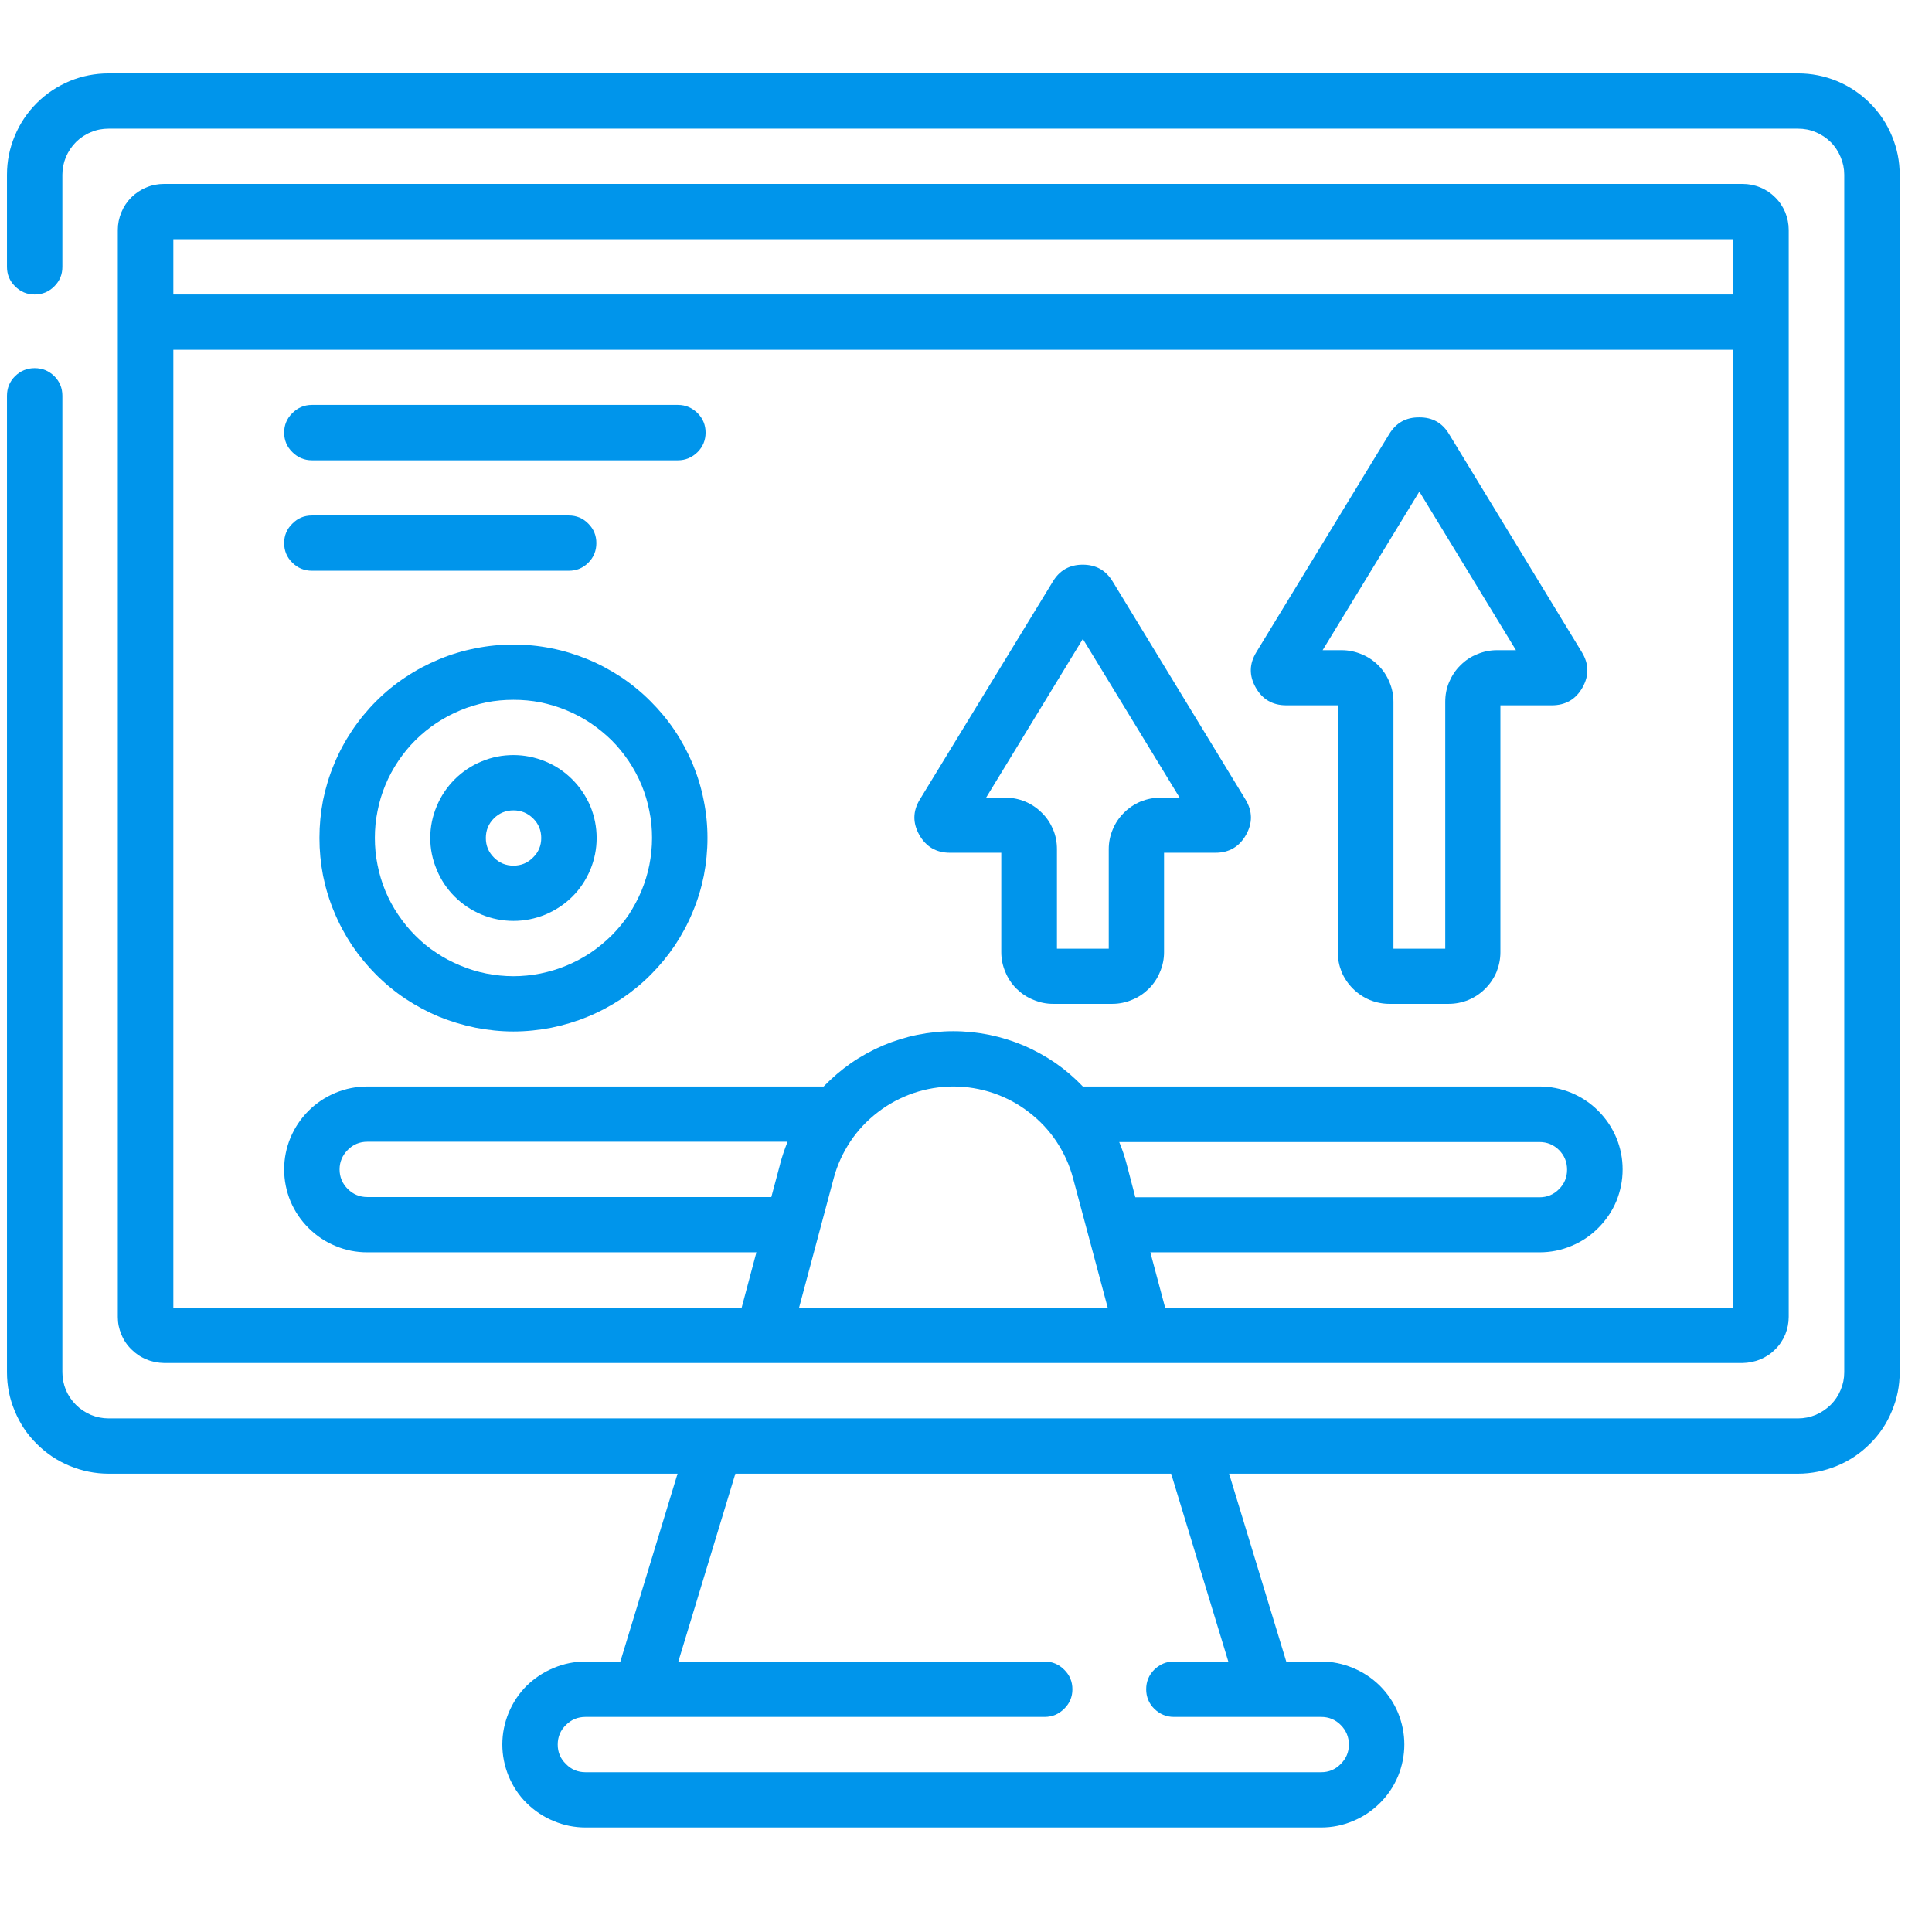 <svg xmlns="http://www.w3.org/2000/svg" xmlns:xlink="http://www.w3.org/1999/xlink" width="56.25" viewBox="0 0 56.25 56.25" height="56.25" preserveAspectRatio="xMidYMid meet"><defs><clipPath id="clip-0"><path d="M 0 2.137 L 55.512 2.137 L 55.512 53.203 L 0 53.203 Z M 0 2.137 " clip-rule="nonzero"></path></clipPath></defs><g clip-path="url(#clip-0)"><path fill="rgb(0%, 58.429%, 92.159%)" d="M 52.348 2.137 L 3.164 2.137 C 2.77 2.137 2.391 2.211 2.031 2.359 C 1.668 2.512 1.348 2.723 1.07 3 C 0.793 3.277 0.578 3.598 0.43 3.957 C 0.277 4.32 0.203 4.695 0.203 5.086 L 0.203 7.77 C 0.203 7.992 0.281 8.18 0.438 8.336 C 0.598 8.496 0.785 8.574 1.008 8.574 C 1.234 8.574 1.422 8.496 1.582 8.336 C 1.738 8.18 1.816 7.992 1.816 7.77 L 1.816 5.086 C 1.816 4.906 1.852 4.738 1.918 4.574 C 1.988 4.41 2.086 4.262 2.211 4.137 C 2.336 4.012 2.484 3.914 2.648 3.848 C 2.812 3.777 2.984 3.746 3.164 3.746 L 52.348 3.746 C 52.527 3.746 52.699 3.777 52.863 3.848 C 53.027 3.914 53.172 4.012 53.301 4.137 C 53.426 4.262 53.523 4.41 53.59 4.574 C 53.66 4.738 53.695 4.906 53.695 5.086 L 53.695 39.953 C 53.695 40.133 53.66 40.305 53.59 40.469 C 53.523 40.633 53.426 40.777 53.301 40.902 C 53.172 41.027 53.027 41.125 52.863 41.195 C 52.699 41.262 52.527 41.297 52.348 41.297 L 3.164 41.297 C 2.984 41.297 2.812 41.262 2.648 41.195 C 2.484 41.125 2.336 41.027 2.211 40.902 C 2.086 40.777 1.988 40.633 1.918 40.469 C 1.852 40.305 1.816 40.133 1.816 39.953 L 1.816 11.523 C 1.816 11.301 1.738 11.109 1.582 10.953 C 1.422 10.797 1.234 10.719 1.008 10.719 C 0.785 10.719 0.598 10.797 0.438 10.953 C 0.281 11.109 0.203 11.301 0.203 11.523 L 0.203 39.953 C 0.203 40.348 0.277 40.723 0.43 41.082 C 0.578 41.445 0.793 41.766 1.07 42.039 C 1.348 42.316 1.668 42.531 2.031 42.68 C 2.391 42.828 2.77 42.906 3.164 42.906 L 19.727 42.906 L 18.062 48.375 L 17.047 48.375 C 16.727 48.375 16.418 48.438 16.121 48.562 C 15.824 48.684 15.562 48.859 15.332 49.082 C 15.105 49.309 14.934 49.57 14.809 49.867 C 14.688 50.164 14.625 50.473 14.625 50.789 C 14.625 51.109 14.688 51.418 14.809 51.715 C 14.934 52.012 15.105 52.273 15.332 52.496 C 15.562 52.723 15.824 52.898 16.121 53.02 C 16.418 53.145 16.727 53.207 17.047 53.207 L 38.465 53.207 C 38.785 53.207 39.094 53.145 39.391 53.02 C 39.688 52.898 39.949 52.723 40.176 52.496 C 40.402 52.273 40.578 52.012 40.703 51.715 C 40.824 51.418 40.887 51.109 40.887 50.789 C 40.887 50.473 40.824 50.164 40.703 49.867 C 40.578 49.57 40.402 49.309 40.176 49.082 C 39.949 48.859 39.688 48.684 39.391 48.562 C 39.094 48.438 38.785 48.375 38.465 48.375 L 37.449 48.375 L 35.785 42.906 L 52.348 42.906 C 52.742 42.906 53.117 42.828 53.48 42.68 C 53.844 42.531 54.164 42.316 54.441 42.039 C 54.719 41.766 54.934 41.445 55.082 41.082 C 55.234 40.723 55.309 40.348 55.309 39.953 L 55.309 5.086 C 55.309 4.695 55.234 4.32 55.082 3.957 C 54.934 3.598 54.719 3.277 54.441 3 C 54.164 2.723 53.844 2.512 53.48 2.359 C 53.117 2.211 52.742 2.137 52.348 2.137 Z M 35.762 48.375 L 34.176 48.375 C 33.953 48.375 33.766 48.457 33.605 48.613 C 33.449 48.77 33.371 48.961 33.371 49.184 C 33.371 49.402 33.449 49.594 33.605 49.75 C 33.766 49.906 33.953 49.988 34.176 49.988 L 38.465 49.988 C 38.688 49.988 38.879 50.066 39.035 50.223 C 39.191 50.379 39.273 50.57 39.273 50.793 C 39.273 51.016 39.191 51.203 39.035 51.359 C 38.879 51.52 38.688 51.598 38.465 51.598 L 17.047 51.598 C 16.824 51.598 16.633 51.52 16.477 51.359 C 16.316 51.203 16.238 51.016 16.238 50.793 C 16.238 50.57 16.316 50.379 16.477 50.223 C 16.633 50.066 16.824 49.988 17.047 49.988 L 30.414 49.988 C 30.637 49.988 30.828 49.906 30.984 49.75 C 31.145 49.594 31.223 49.402 31.223 49.184 C 31.223 48.961 31.145 48.77 30.984 48.613 C 30.828 48.457 30.637 48.375 30.414 48.375 L 19.75 48.375 L 21.41 42.906 L 34.098 42.906 Z M 35.762 48.375 " fill-opacity="1" fill-rule="nonzero"></path></g><path fill="rgb(0%, 58.429%, 92.159%)" d="M 50.734 39.684 C 50.91 39.68 51.082 39.648 51.25 39.578 C 51.414 39.512 51.559 39.414 51.684 39.289 C 51.812 39.164 51.906 39.02 51.977 38.855 C 52.043 38.688 52.078 38.52 52.078 38.34 L 52.078 6.695 C 52.078 6.516 52.043 6.348 51.977 6.18 C 51.906 6.016 51.812 5.871 51.684 5.746 C 51.559 5.621 51.414 5.523 51.25 5.457 C 51.082 5.387 50.91 5.355 50.734 5.355 L 4.777 5.355 C 4.598 5.355 4.426 5.387 4.262 5.457 C 4.098 5.523 3.953 5.621 3.824 5.746 C 3.699 5.871 3.602 6.016 3.535 6.18 C 3.465 6.348 3.43 6.516 3.43 6.695 L 3.43 38.344 C 3.43 38.523 3.465 38.691 3.535 38.855 C 3.602 39.02 3.699 39.164 3.828 39.289 C 3.953 39.414 4.098 39.512 4.262 39.578 C 4.426 39.648 4.598 39.68 4.777 39.684 Z M 22.715 33.887 L 22.457 34.852 L 10.695 34.852 C 10.473 34.852 10.281 34.773 10.125 34.617 C 9.969 34.461 9.887 34.27 9.887 34.047 C 9.887 33.828 9.969 33.637 10.125 33.48 C 10.281 33.32 10.473 33.242 10.695 33.242 L 22.93 33.242 C 22.844 33.457 22.77 33.672 22.711 33.895 Z M 24.273 34.305 C 24.375 33.922 24.539 33.566 24.758 33.234 C 24.977 32.906 25.246 32.621 25.562 32.379 C 25.875 32.137 26.223 31.953 26.598 31.824 C 26.973 31.699 27.359 31.633 27.758 31.633 C 28.156 31.633 28.543 31.699 28.918 31.824 C 29.293 31.953 29.641 32.137 29.953 32.379 C 30.27 32.621 30.539 32.906 30.758 33.234 C 30.977 33.566 31.141 33.922 31.242 34.305 L 32.25 38.07 L 23.266 38.07 Z M 32.801 33.887 C 32.746 33.672 32.672 33.457 32.586 33.25 L 44.82 33.25 C 45.043 33.25 45.234 33.328 45.391 33.484 C 45.547 33.641 45.625 33.832 45.625 34.055 C 45.625 34.277 45.547 34.465 45.391 34.621 C 45.234 34.781 45.043 34.859 44.82 34.859 L 33.055 34.859 Z M 33.922 38.07 L 33.492 36.461 L 44.82 36.461 C 45.141 36.461 45.449 36.402 45.746 36.277 C 46.043 36.156 46.305 35.98 46.531 35.754 C 46.758 35.527 46.934 35.27 47.059 34.973 C 47.18 34.676 47.242 34.367 47.242 34.047 C 47.242 33.727 47.18 33.418 47.059 33.125 C 46.934 32.828 46.758 32.566 46.531 32.34 C 46.305 32.113 46.043 31.941 45.746 31.816 C 45.449 31.695 45.141 31.633 44.82 31.633 L 31.594 31.633 C 31.57 31.633 31.551 31.633 31.527 31.633 C 31.285 31.379 31.02 31.152 30.73 30.949 C 30.438 30.75 30.133 30.582 29.809 30.441 C 29.484 30.305 29.148 30.199 28.805 30.129 C 28.457 30.059 28.109 30.023 27.754 30.023 C 27.402 30.023 27.055 30.059 26.707 30.129 C 26.363 30.199 26.027 30.305 25.703 30.441 C 25.379 30.582 25.07 30.75 24.781 30.949 C 24.492 31.152 24.227 31.379 23.98 31.633 L 10.695 31.633 C 10.375 31.633 10.066 31.695 9.77 31.816 C 9.473 31.941 9.211 32.113 8.984 32.34 C 8.758 32.566 8.582 32.828 8.457 33.125 C 8.336 33.418 8.273 33.727 8.273 34.047 C 8.273 34.367 8.336 34.676 8.457 34.973 C 8.582 35.27 8.758 35.527 8.984 35.754 C 9.211 35.98 9.473 36.156 9.77 36.277 C 10.066 36.402 10.375 36.461 10.695 36.461 L 22.023 36.461 L 21.594 38.07 L 5.047 38.07 L 5.047 10.184 L 50.465 10.184 L 50.465 38.078 Z M 50.465 6.965 L 50.465 8.574 L 5.047 8.574 L 5.047 6.965 Z M 50.465 6.965 " fill-opacity="1" fill-rule="nonzero"></path><path fill="rgb(0%, 58.429%, 92.159%)" d="M 14.949 18.766 C 14.578 18.766 14.211 18.801 13.848 18.875 C 13.484 18.945 13.129 19.051 12.785 19.195 C 12.445 19.336 12.117 19.508 11.809 19.715 C 11.5 19.918 11.215 20.152 10.953 20.414 C 10.691 20.676 10.457 20.961 10.25 21.27 C 10.047 21.574 9.871 21.898 9.73 22.242 C 9.586 22.582 9.48 22.938 9.406 23.297 C 9.336 23.66 9.301 24.027 9.301 24.398 C 9.301 24.766 9.336 25.133 9.406 25.496 C 9.48 25.859 9.586 26.211 9.73 26.551 C 9.871 26.895 10.047 27.219 10.25 27.527 C 10.457 27.832 10.691 28.117 10.953 28.379 C 11.215 28.641 11.5 28.875 11.809 29.082 C 12.117 29.285 12.445 29.461 12.785 29.602 C 13.129 29.742 13.484 29.848 13.848 29.922 C 14.211 29.992 14.578 30.031 14.949 30.031 C 15.32 30.031 15.688 29.992 16.051 29.922 C 16.414 29.848 16.77 29.742 17.109 29.602 C 17.453 29.461 17.781 29.285 18.09 29.082 C 18.398 28.875 18.684 28.641 18.945 28.379 C 19.207 28.117 19.441 27.832 19.648 27.527 C 19.852 27.219 20.027 26.895 20.168 26.551 C 20.312 26.211 20.418 25.859 20.492 25.496 C 20.562 25.133 20.598 24.766 20.598 24.398 C 20.598 24.027 20.562 23.66 20.488 23.301 C 20.418 22.938 20.309 22.586 20.168 22.242 C 20.023 21.902 19.852 21.578 19.645 21.27 C 19.438 20.961 19.203 20.68 18.941 20.418 C 18.68 20.156 18.395 19.922 18.086 19.715 C 17.777 19.512 17.453 19.336 17.109 19.195 C 16.766 19.055 16.414 18.945 16.051 18.875 C 15.688 18.801 15.32 18.766 14.949 18.766 Z M 14.949 28.422 C 14.684 28.422 14.422 28.395 14.16 28.344 C 13.902 28.293 13.648 28.215 13.406 28.113 C 13.16 28.012 12.926 27.891 12.707 27.742 C 12.484 27.598 12.281 27.43 12.094 27.242 C 11.906 27.055 11.742 26.852 11.594 26.633 C 11.445 26.414 11.32 26.18 11.219 25.938 C 11.117 25.691 11.043 25.441 10.992 25.184 C 10.938 24.922 10.914 24.66 10.914 24.398 C 10.914 24.133 10.938 23.871 10.992 23.613 C 11.043 23.352 11.117 23.102 11.219 22.859 C 11.32 22.613 11.445 22.383 11.594 22.16 C 11.742 21.941 11.906 21.738 12.094 21.551 C 12.281 21.367 12.484 21.199 12.707 21.051 C 12.926 20.906 13.16 20.781 13.406 20.68 C 13.648 20.578 13.902 20.504 14.16 20.449 C 14.422 20.398 14.684 20.375 14.949 20.375 C 15.215 20.375 15.477 20.398 15.738 20.449 C 15.996 20.504 16.25 20.578 16.492 20.68 C 16.738 20.781 16.973 20.906 17.191 21.051 C 17.41 21.199 17.617 21.367 17.805 21.551 C 17.992 21.738 18.156 21.941 18.305 22.16 C 18.453 22.383 18.578 22.613 18.68 22.859 C 18.781 23.102 18.855 23.352 18.906 23.613 C 18.961 23.871 18.984 24.133 18.984 24.398 C 18.984 24.66 18.957 24.922 18.906 25.184 C 18.855 25.441 18.777 25.691 18.676 25.938 C 18.574 26.18 18.449 26.41 18.305 26.633 C 18.156 26.852 17.988 27.055 17.801 27.242 C 17.613 27.426 17.41 27.594 17.191 27.742 C 16.969 27.887 16.738 28.012 16.492 28.113 C 16.25 28.215 15.996 28.289 15.734 28.344 C 15.477 28.395 15.215 28.422 14.949 28.422 Z M 14.949 28.422 " fill-opacity="1" fill-rule="nonzero"></path><path fill="rgb(0%, 58.429%, 92.159%)" d="M 14.949 21.984 C 14.629 21.984 14.32 22.043 14.023 22.168 C 13.727 22.289 13.465 22.465 13.238 22.691 C 13.012 22.918 12.836 23.18 12.715 23.473 C 12.59 23.77 12.527 24.078 12.527 24.398 C 12.527 24.719 12.59 25.023 12.715 25.32 C 12.836 25.617 13.012 25.879 13.238 26.105 C 13.465 26.332 13.727 26.504 14.023 26.629 C 14.32 26.75 14.629 26.812 14.949 26.812 C 15.27 26.812 15.578 26.75 15.875 26.629 C 16.172 26.504 16.434 26.332 16.664 26.105 C 16.891 25.879 17.062 25.617 17.188 25.32 C 17.309 25.023 17.371 24.719 17.371 24.398 C 17.371 24.078 17.309 23.77 17.188 23.473 C 17.062 23.18 16.887 22.918 16.66 22.691 C 16.434 22.465 16.172 22.289 15.875 22.168 C 15.578 22.047 15.27 21.984 14.949 21.984 Z M 14.949 25.203 C 14.727 25.203 14.535 25.125 14.379 24.965 C 14.223 24.809 14.145 24.621 14.145 24.398 C 14.145 24.176 14.223 23.984 14.379 23.828 C 14.535 23.672 14.727 23.594 14.949 23.594 C 15.172 23.594 15.363 23.672 15.52 23.828 C 15.68 23.984 15.758 24.176 15.758 24.398 C 15.758 24.621 15.68 24.809 15.52 24.965 C 15.363 25.125 15.172 25.203 14.949 25.203 Z M 14.949 25.203 " fill-opacity="1" fill-rule="nonzero"></path><path fill="rgb(0%, 58.429%, 92.159%)" d="M 42.191 12.641 C 41.996 12.312 41.703 12.148 41.32 12.152 C 40.934 12.148 40.645 12.312 40.445 12.641 L 36.578 18.988 C 36.371 19.328 36.363 19.668 36.559 20.016 C 36.754 20.363 37.051 20.535 37.449 20.535 L 38.949 20.535 L 38.949 27.723 C 38.949 27.922 38.988 28.113 39.062 28.301 C 39.141 28.484 39.25 28.645 39.391 28.785 C 39.531 28.926 39.695 29.035 39.879 29.113 C 40.062 29.188 40.254 29.227 40.453 29.227 L 42.176 29.227 C 42.375 29.227 42.57 29.188 42.754 29.113 C 42.938 29.035 43.102 28.926 43.242 28.785 C 43.383 28.645 43.492 28.484 43.57 28.301 C 43.645 28.113 43.684 27.922 43.684 27.723 L 43.684 20.535 L 45.18 20.535 C 45.578 20.535 45.879 20.363 46.074 20.016 C 46.27 19.668 46.262 19.328 46.055 18.988 Z M 43.582 18.93 C 43.383 18.93 43.191 18.969 43.008 19.047 C 42.82 19.121 42.66 19.23 42.52 19.371 C 42.375 19.512 42.27 19.676 42.191 19.859 C 42.113 20.043 42.078 20.234 42.078 20.434 L 42.078 27.621 L 40.57 27.621 L 40.57 20.434 C 40.57 20.234 40.531 20.043 40.453 19.859 C 40.379 19.676 40.27 19.512 40.129 19.371 C 39.988 19.23 39.824 19.121 39.641 19.047 C 39.453 18.969 39.262 18.93 39.062 18.93 L 38.508 18.93 L 41.324 14.312 L 44.137 18.93 Z M 43.582 18.93 " fill-opacity="1" fill-rule="nonzero"></path><path fill="rgb(0%, 58.429%, 92.159%)" d="M 32.398 16.934 C 32.199 16.605 31.91 16.441 31.523 16.441 C 31.141 16.441 30.848 16.605 30.652 16.934 L 26.781 23.277 C 26.574 23.617 26.57 23.961 26.766 24.309 C 26.961 24.652 27.258 24.828 27.656 24.828 L 29.152 24.828 L 29.152 27.723 C 29.152 27.922 29.191 28.113 29.27 28.297 C 29.344 28.48 29.453 28.645 29.594 28.785 C 29.738 28.926 29.898 29.035 30.086 29.109 C 30.27 29.188 30.461 29.227 30.66 29.227 L 32.383 29.227 C 32.582 29.227 32.773 29.188 32.961 29.109 C 33.145 29.035 33.305 28.926 33.449 28.785 C 33.59 28.645 33.699 28.48 33.773 28.297 C 33.852 28.113 33.891 27.922 33.891 27.723 L 33.891 24.828 L 35.387 24.828 C 35.785 24.828 36.082 24.652 36.277 24.309 C 36.473 23.961 36.469 23.617 36.262 23.277 Z M 33.789 23.223 C 33.59 23.223 33.398 23.262 33.211 23.336 C 33.027 23.414 32.863 23.523 32.723 23.664 C 32.582 23.805 32.473 23.965 32.398 24.148 C 32.32 24.332 32.281 24.523 32.281 24.723 L 32.281 27.621 L 30.773 27.621 L 30.773 24.723 C 30.773 24.523 30.738 24.332 30.66 24.148 C 30.582 23.965 30.477 23.805 30.332 23.664 C 30.191 23.523 30.031 23.414 29.844 23.336 C 29.66 23.262 29.469 23.223 29.27 23.223 L 28.711 23.223 L 31.527 18.602 L 34.344 23.223 Z M 33.789 23.223 " fill-opacity="1" fill-rule="nonzero"></path><path fill="rgb(0%, 58.429%, 92.159%)" d="M 17.363 15.812 C 17.363 15.59 17.285 15.402 17.129 15.246 C 16.973 15.086 16.781 15.008 16.559 15.008 L 9.082 15.008 C 8.859 15.008 8.668 15.086 8.512 15.246 C 8.352 15.402 8.273 15.59 8.273 15.812 C 8.273 16.035 8.352 16.227 8.512 16.383 C 8.668 16.539 8.859 16.617 9.082 16.617 L 16.562 16.617 C 16.785 16.617 16.973 16.539 17.129 16.383 C 17.285 16.227 17.363 16.035 17.363 15.812 Z M 17.363 15.812 " fill-opacity="1" fill-rule="nonzero"></path><path fill="rgb(0%, 58.429%, 92.159%)" d="M 9.082 13.402 L 19.738 13.402 C 19.961 13.402 20.148 13.32 20.309 13.164 C 20.465 13.008 20.543 12.816 20.543 12.594 C 20.543 12.375 20.465 12.184 20.309 12.027 C 20.148 11.871 19.961 11.789 19.738 11.789 L 9.082 11.789 C 8.859 11.789 8.668 11.871 8.512 12.027 C 8.352 12.184 8.273 12.375 8.273 12.594 C 8.273 12.816 8.352 13.008 8.512 13.164 C 8.668 13.32 8.859 13.402 9.082 13.402 Z M 9.082 13.402 " fill-opacity="1" fill-rule="nonzero"></path></svg>